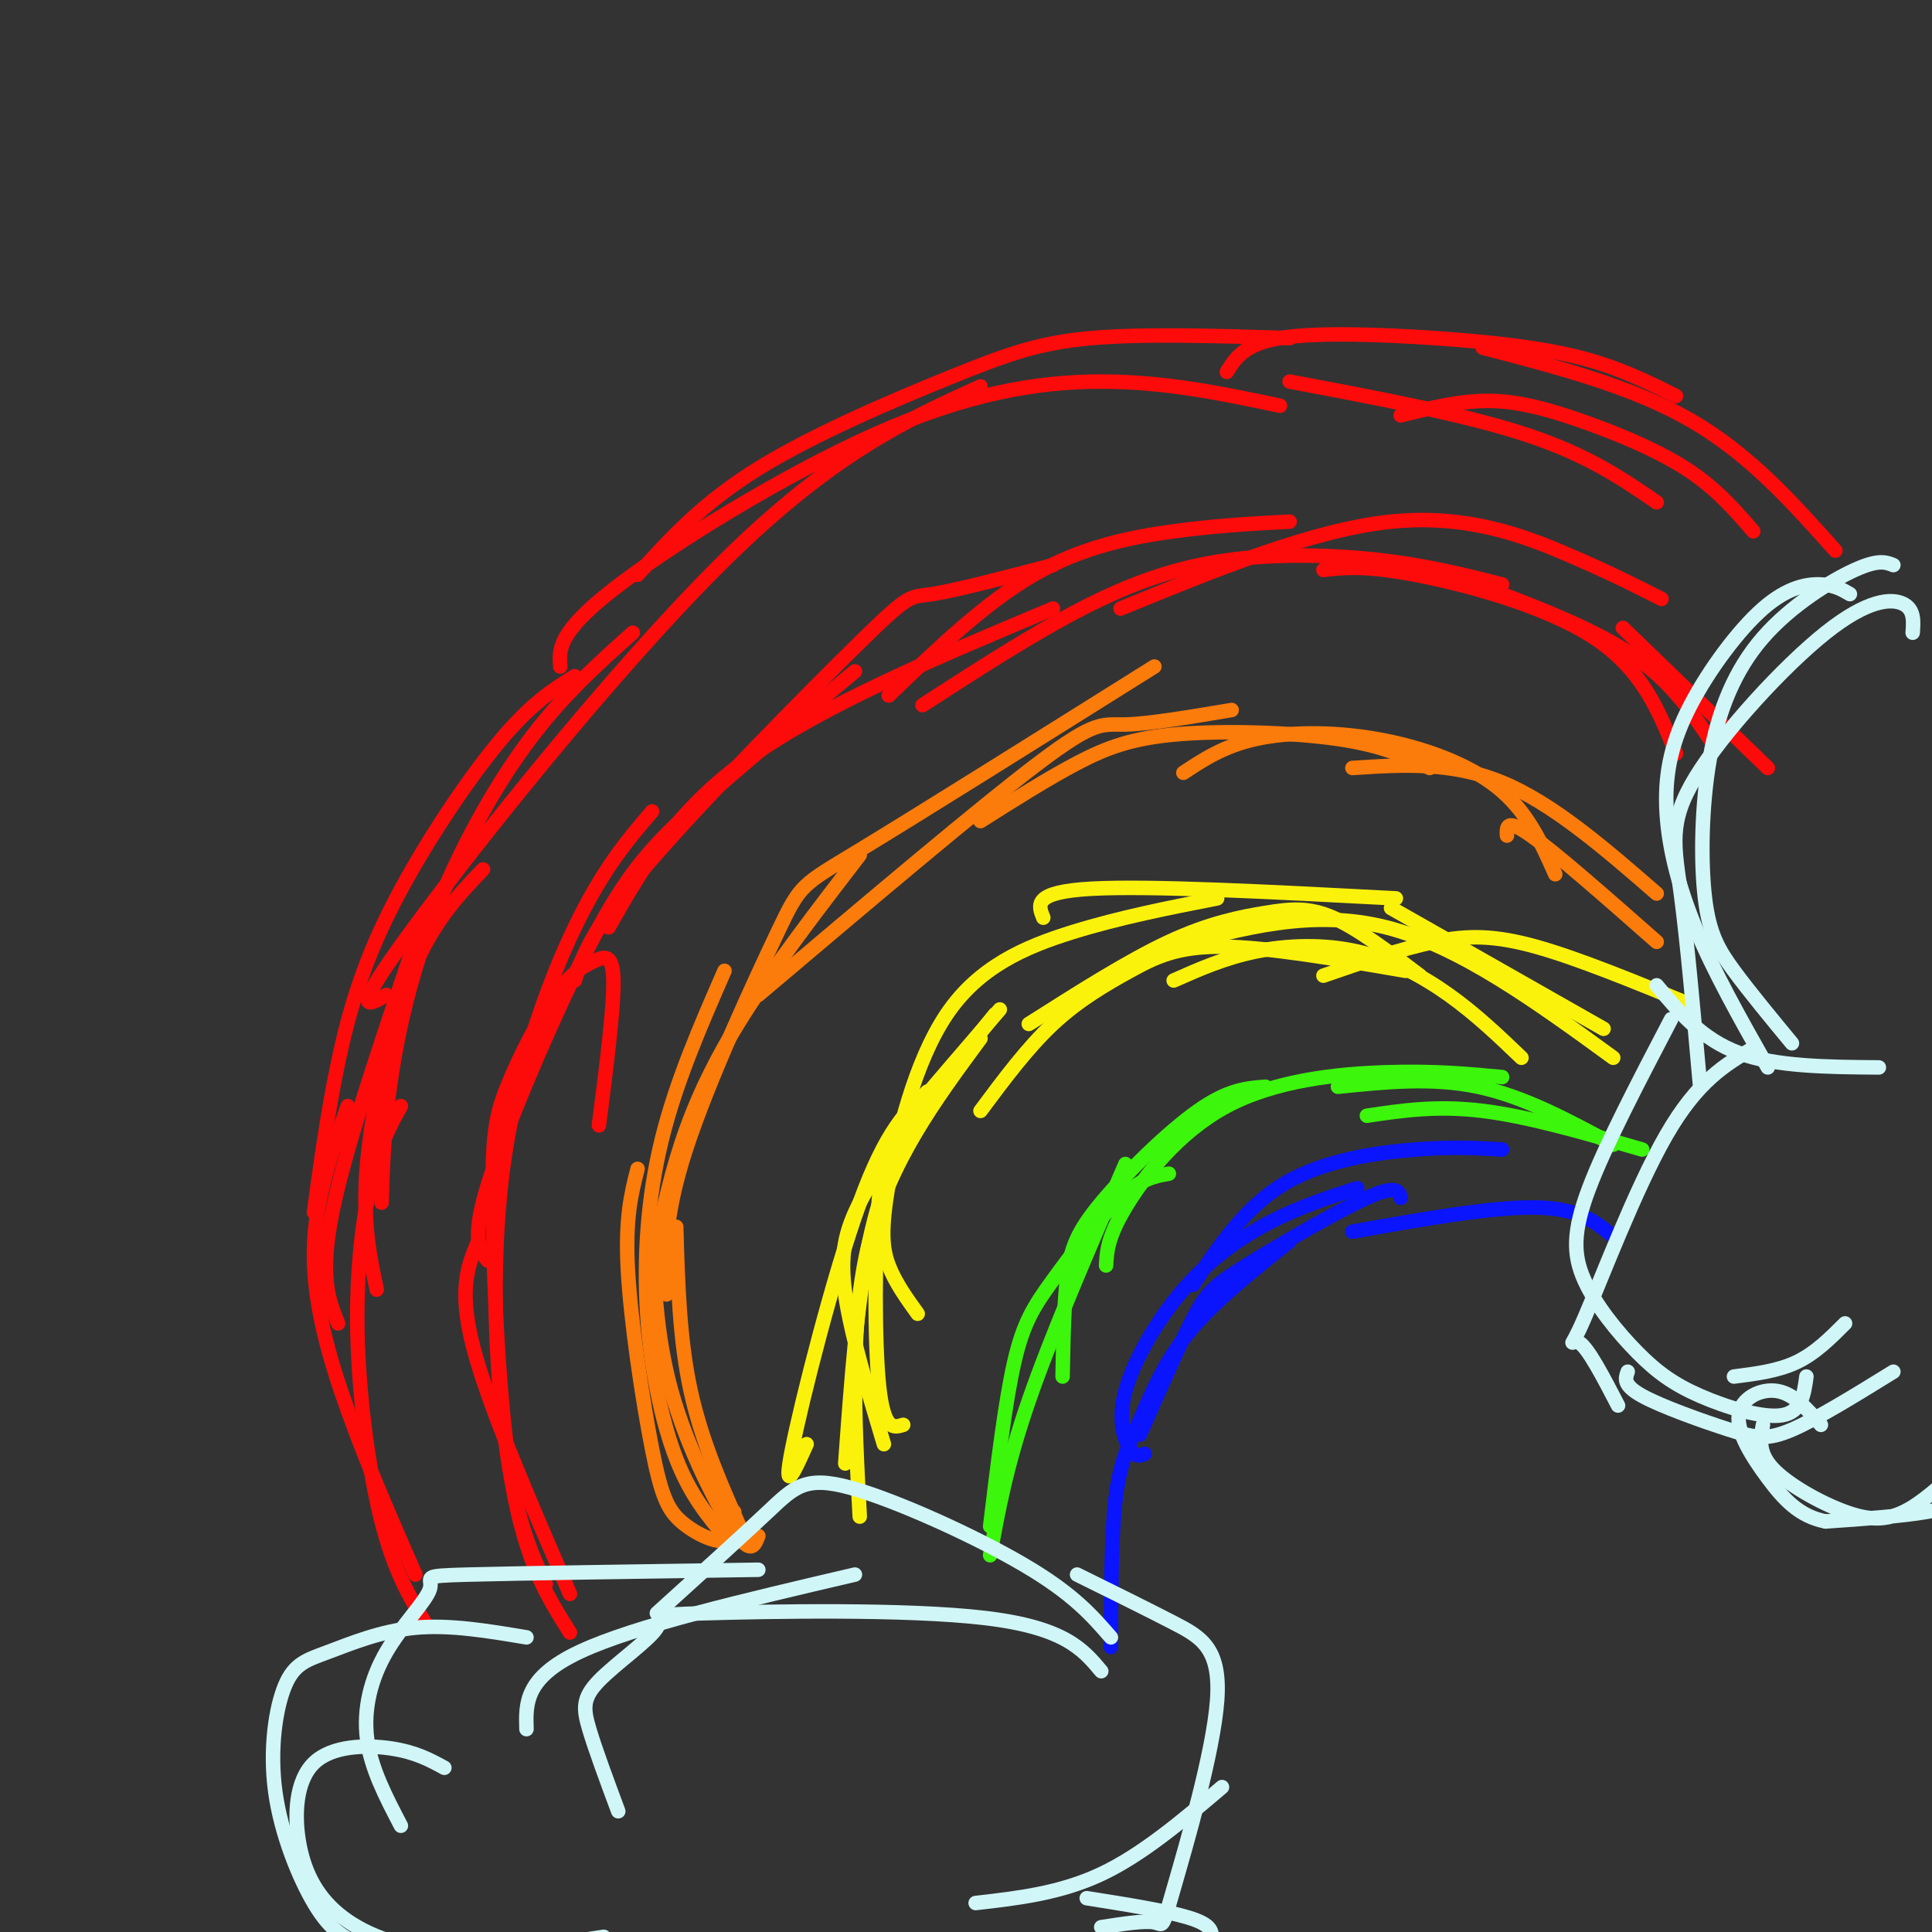 <svg viewBox='0 0 400 400' version='1.1' xmlns='http://www.w3.org/2000/svg' xmlns:xlink='http://www.w3.org/1999/xlink'><rect x="0" y="0" width="400" height="400" fill="#333333" stroke="none"/><g fill='none' stroke='rgb(253,10,10)' stroke-width='3' stroke-linecap='round' stroke-linejoin='round'><path d='M267,70c-15.089,-0.470 -30.179,-0.940 -41,0c-10.821,0.940 -17.375,3.292 -29,8c-11.625,4.708 -28.321,11.774 -40,19c-11.679,7.226 -18.339,14.613 -25,22'/><path d='M265,84c-11.863,-2.500 -23.726,-5.000 -37,-5c-13.274,0.000 -27.958,2.500 -47,11c-19.042,8.500 -42.440,23.000 -54,32c-11.560,9.000 -11.280,12.500 -11,16'/><path d='M203,80c-15.267,6.933 -30.533,13.867 -53,36c-22.467,22.133 -52.133,59.467 -65,77c-12.867,17.533 -8.933,15.267 -5,13'/><path d='M119,140c-4.571,2.839 -9.143,5.679 -16,14c-6.857,8.321 -16.000,22.125 -22,34c-6.000,11.875 -8.857,21.821 -11,32c-2.143,10.179 -3.571,20.589 -5,31'/><path d='M131,131c-7.405,6.619 -14.810,13.238 -22,23c-7.190,9.762 -14.167,22.667 -19,35c-4.833,12.333 -7.524,24.095 -9,34c-1.476,9.905 -1.738,17.952 -2,26'/><path d='M100,180c-5.289,5.533 -10.578,11.067 -15,22c-4.422,10.933 -7.978,27.267 -9,39c-1.022,11.733 0.489,18.867 2,26'/><path d='M88,189c-8.000,23.417 -16.000,46.833 -19,61c-3.000,14.167 -1.000,19.083 1,24'/><path d='M254,77c1.804,-2.887 3.607,-5.774 11,-7c7.393,-1.226 20.375,-0.792 32,0c11.625,0.792 21.893,1.940 30,4c8.107,2.060 14.054,5.030 20,8'/><path d='M267,79c18.167,3.417 36.333,6.833 49,11c12.667,4.167 19.833,9.083 27,14'/><path d='M290,86c6.030,-1.500 12.060,-3.000 18,-3c5.940,0.000 11.792,1.500 19,4c7.208,2.500 15.774,6.000 22,10c6.226,4.000 10.113,8.500 14,13'/><path d='M307,72c15.417,4.000 30.833,8.000 43,15c12.167,7.000 21.083,17.000 30,27'/><path d='M72,229c-3.422,9.756 -6.844,19.511 -7,30c-0.156,10.489 2.956,21.711 7,33c4.044,11.289 9.022,22.644 14,34'/><path d='M83,229c-2.101,3.756 -4.202,7.512 -6,15c-1.798,7.488 -3.292,18.708 -3,32c0.292,13.292 2.369,28.655 5,39c2.631,10.345 5.815,15.673 9,21'/><path d='M118,330c-8.417,-19.417 -16.833,-38.833 -20,-51c-3.167,-12.167 -1.083,-17.083 1,-22'/><path d='M118,338c-4.594,-7.265 -9.189,-14.530 -12,-31c-2.811,-16.470 -3.840,-42.144 -4,-57c-0.160,-14.856 0.548,-18.895 3,-25c2.452,-6.105 6.647,-14.276 10,-19c3.353,-4.724 5.864,-6.003 8,-7c2.136,-0.997 3.896,-1.714 4,4c0.104,5.714 -1.448,17.857 -3,30'/><path d='M113,328c-2.917,-6.226 -5.833,-12.452 -8,-27c-2.167,-14.548 -3.583,-37.417 -1,-58c2.583,-20.583 9.167,-38.881 15,-51c5.833,-12.119 10.917,-18.060 16,-24'/><path d='M101,261c-1.056,-1.276 -2.112,-2.552 -2,-6c0.112,-3.448 1.391,-9.069 6,-21c4.609,-11.931 12.549,-30.174 19,-42c6.451,-11.826 11.415,-17.236 20,-25c8.585,-7.764 20.793,-17.882 33,-28'/><path d='M119,203c1.661,-5.202 3.321,-10.405 15,-24c11.679,-13.595 33.375,-35.583 44,-46c10.625,-10.417 10.179,-9.262 15,-10c4.821,-0.738 14.911,-3.369 25,-6'/><path d='M126,192c6.833,-12.000 13.667,-24.000 29,-35c15.333,-11.000 39.167,-21.000 63,-31'/><path d='M184,144c9.978,-9.600 19.956,-19.200 30,-25c10.044,-5.800 20.156,-7.800 29,-9c8.844,-1.200 16.422,-1.600 24,-2'/><path d='M191,146c11.357,-7.351 22.714,-14.702 33,-20c10.286,-5.298 19.500,-8.542 30,-10c10.500,-1.458 22.286,-1.131 32,0c9.714,1.131 17.357,3.065 25,5'/><path d='M232,126c19.956,-8.178 39.911,-16.356 56,-18c16.089,-1.644 28.311,3.244 37,7c8.689,3.756 13.844,6.378 19,9'/><path d='M274,118c4.289,-0.489 8.578,-0.978 19,1c10.422,1.978 26.978,6.422 37,13c10.022,6.578 13.511,15.289 17,24'/><path d='M303,120c12.750,4.750 25.500,9.500 34,15c8.500,5.500 12.750,11.750 17,18'/><path d='M336,130c0.000,0.000 30.000,29.000 30,29'/></g>
<g fill='none' stroke='rgb(251,123,11)' stroke-width='3' stroke-linecap='round' stroke-linejoin='round'><path d='M154,318c-4.333,-9.667 -8.667,-19.333 -11,-30c-2.333,-10.667 -2.667,-22.333 -3,-34'/><path d='M157,318c-0.756,2.022 -1.511,4.044 -5,-1c-3.489,-5.044 -9.711,-17.156 -13,-29c-3.289,-11.844 -3.644,-23.422 -4,-35'/><path d='M152,313c0.035,2.796 0.070,5.592 -2,6c-2.070,0.408 -6.246,-1.571 -9,-4c-2.754,-2.429 -4.088,-5.308 -6,-15c-1.912,-9.692 -4.404,-26.198 -5,-37c-0.596,-10.802 0.702,-15.901 2,-21'/><path d='M150,318c-3.536,-4.232 -7.071,-8.464 -10,-16c-2.929,-7.536 -5.250,-18.375 -6,-30c-0.750,-11.625 0.071,-24.036 3,-36c2.929,-11.964 7.964,-23.482 13,-35'/><path d='M135,262c1.622,-8.289 3.244,-16.578 6,-25c2.756,-8.422 6.644,-16.978 13,-27c6.356,-10.022 15.178,-21.511 24,-33'/><path d='M138,268c-0.315,-7.869 -0.631,-15.738 4,-30c4.631,-14.262 14.208,-34.917 19,-45c4.792,-10.083 4.798,-9.595 17,-17c12.202,-7.405 36.601,-22.702 61,-38'/><path d='M157,206c22.978,-19.444 45.956,-38.889 58,-48c12.044,-9.111 13.156,-7.889 18,-8c4.844,-0.111 13.422,-1.556 22,-3'/><path d='M203,170c6.946,-4.399 13.893,-8.798 20,-12c6.107,-3.202 11.375,-5.208 21,-6c9.625,-0.792 23.607,-0.369 33,1c9.393,1.369 14.196,3.685 19,6'/><path d='M245,160c4.185,-2.768 8.369,-5.536 15,-7c6.631,-1.464 15.708,-1.625 25,0c9.292,1.625 18.798,5.036 25,10c6.202,4.964 9.101,11.482 12,18'/><path d='M280,159c10.250,-0.667 20.500,-1.333 31,3c10.500,4.333 21.250,13.667 32,23'/><path d='M312,173c-0.083,-1.833 -0.167,-3.667 5,0c5.167,3.667 15.583,12.833 26,22'/></g>
<g fill='none' stroke='rgb(251,242,11)' stroke-width='3' stroke-linecap='round' stroke-linejoin='round'><path d='M183,299c-3.422,-11.422 -6.844,-22.844 -8,-31c-1.156,-8.156 -0.044,-13.044 3,-19c3.044,-5.956 8.022,-12.978 13,-20'/><path d='M187,295c-2.012,0.619 -4.024,1.238 -5,-8c-0.976,-9.238 -0.917,-28.333 0,-39c0.917,-10.667 2.690,-12.905 7,-18c4.310,-5.095 11.155,-13.048 18,-21'/><path d='M190,272c-2.332,-3.238 -4.663,-6.475 -6,-10c-1.337,-3.525 -1.678,-7.337 0,-17c1.678,-9.663 5.375,-25.179 12,-35c6.625,-9.821 16.179,-13.949 26,-17c9.821,-3.051 19.911,-5.026 30,-7'/><path d='M203,230c4.869,-6.542 9.738,-13.083 15,-18c5.262,-4.917 10.917,-8.208 16,-11c5.083,-2.792 9.595,-5.083 19,-5c9.405,0.083 23.702,2.542 38,5'/><path d='M213,212c10.304,-6.548 20.607,-13.095 29,-17c8.393,-3.905 14.875,-5.167 20,-6c5.125,-0.833 8.893,-1.238 14,1c5.107,2.238 11.554,7.119 18,12'/><path d='M243,203c5.286,-2.345 10.571,-4.690 17,-6c6.429,-1.310 14.000,-1.583 21,0c7.000,1.583 13.429,5.024 19,9c5.571,3.976 10.286,8.488 15,13'/></g>
<g fill='none' stroke='rgb(60,246,12)' stroke-width='3' stroke-linecap='round' stroke-linejoin='round'><path d='M220,285c0.143,-7.714 0.286,-15.429 1,-21c0.714,-5.571 2.000,-9.000 7,-15c5.000,-6.000 13.714,-14.571 20,-19c6.286,-4.429 10.143,-4.714 14,-5'/><path d='M229,262c0.155,-2.911 0.310,-5.821 4,-12c3.690,-6.179 10.917,-15.625 21,-21c10.083,-5.375 23.024,-6.679 33,-7c9.976,-0.321 16.988,0.339 24,1'/><path d='M277,225c9.750,-1.000 19.500,-2.000 29,0c9.500,2.000 18.750,7.000 28,12'/><path d='M283,231c7.250,-1.083 14.500,-2.167 24,-1c9.500,1.167 21.250,4.583 33,8'/><path d='M242,243c-2.851,0.494 -5.702,0.988 -10,5c-4.298,4.012 -10.042,11.542 -14,17c-3.958,5.458 -6.131,8.845 -8,17c-1.869,8.155 -3.435,21.077 -5,34'/><path d='M233,241c-7.667,17.750 -15.333,35.500 -20,49c-4.667,13.500 -6.333,22.750 -8,32'/></g>
<g fill='none' stroke='rgb(251,242,11)' stroke-width='3' stroke-linecap='round' stroke-linejoin='round'><path d='M175,303c1.222,-16.867 2.444,-33.733 5,-46c2.556,-12.267 6.444,-19.933 11,-27c4.556,-7.067 9.778,-13.533 15,-20'/><path d='M167,299c-2.511,5.578 -5.022,11.156 -3,1c2.022,-10.156 8.578,-36.044 14,-51c5.422,-14.956 9.711,-18.978 14,-23'/><path d='M178,314c-1.083,-20.250 -2.167,-40.500 2,-57c4.167,-16.500 13.583,-29.250 23,-42'/><path d='M216,190c-1.083,-2.667 -2.167,-5.333 10,-6c12.167,-0.667 37.583,0.667 63,2'/><path d='M243,196c14.417,-3.917 28.833,-7.833 44,-4c15.167,3.833 31.083,15.417 47,27'/><path d='M274,202c8.089,-2.800 16.178,-5.600 23,-7c6.822,-1.400 12.378,-1.400 21,1c8.622,2.400 20.311,7.200 32,12'/><path d='M288,188c0.000,0.000 44.000,25.000 44,25'/></g>
<g fill='none' stroke='rgb(10,20,253)' stroke-width='3' stroke-linecap='round' stroke-linejoin='round'><path d='M237,301c-0.906,0.400 -1.812,0.801 -3,-1c-1.188,-1.801 -2.659,-5.802 -1,-12c1.659,-6.198 6.447,-14.592 12,-21c5.553,-6.408 11.872,-10.831 18,-14c6.128,-3.169 12.064,-5.085 18,-7'/><path d='M236,297c4.107,-9.315 8.214,-18.631 11,-24c2.786,-5.369 4.250,-6.792 11,-11c6.750,-4.208 18.786,-11.202 25,-14c6.214,-2.798 6.607,-1.399 7,0'/><path d='M247,266c5.422,-8.089 10.844,-16.178 19,-21c8.156,-4.822 19.044,-6.378 27,-7c7.956,-0.622 12.978,-0.311 18,0'/><path d='M280,255c14.500,-2.583 29.000,-5.167 38,-5c9.000,0.167 12.500,3.083 16,6'/><path d='M267,257c-7.887,6.286 -15.774,12.571 -21,19c-5.226,6.429 -7.792,13.000 -10,18c-2.208,5.000 -4.060,8.429 -5,16c-0.940,7.571 -0.970,19.286 -1,31'/></g>
<g fill='none' stroke='rgb(208,246,247)' stroke-width='3' stroke-linecap='round' stroke-linejoin='round'><path d='M396,131c0.179,-2.434 0.357,-4.868 -2,-6c-2.357,-1.132 -7.250,-0.963 -16,6c-8.750,6.963 -21.356,20.721 -27,30c-5.644,9.279 -4.327,14.080 -3,24c1.327,9.920 2.663,24.960 4,40'/><path d='M383,123c-1.585,-0.934 -3.170,-1.868 -6,-2c-2.830,-0.132 -6.905,0.539 -12,5c-5.095,4.461 -11.211,12.711 -15,20c-3.789,7.289 -5.251,13.616 -5,21c0.251,7.384 2.215,15.824 6,25c3.785,9.176 9.393,19.088 15,29'/><path d='M392,117c-1.547,-0.614 -3.095,-1.228 -8,1c-4.905,2.228 -13.168,7.299 -19,14c-5.832,6.701 -9.233,15.033 -11,25c-1.767,9.967 -1.899,21.568 -1,29c0.899,7.432 2.828,10.695 6,15c3.172,4.305 7.586,9.653 12,15'/><path d='M343,204c4.667,5.583 9.333,11.167 17,14c7.667,2.833 18.333,2.917 29,3'/><path d='M363,217c-5.762,3.381 -11.524,6.762 -18,18c-6.476,11.238 -13.667,30.333 -17,38c-3.333,7.667 -2.810,3.905 -1,5c1.810,1.095 4.905,7.048 8,13'/><path d='M346,211c-6.809,13.035 -13.619,26.070 -17,35c-3.381,8.930 -3.334,13.755 -1,19c2.334,5.245 6.956,10.911 11,15c4.044,4.089 7.512,6.601 13,9c5.488,2.399 12.997,4.685 17,4c4.003,-0.685 4.502,-4.343 5,-8'/><path d='M337,284c-0.506,1.393 -1.012,2.786 3,5c4.012,2.214 12.542,5.250 18,7c5.458,1.750 7.845,2.214 13,0c5.155,-2.214 13.077,-7.107 21,-12'/><path d='M365,295c-0.531,2.846 -1.062,5.692 2,9c3.062,3.308 9.717,7.078 15,9c5.283,1.922 9.195,1.996 14,-1c4.805,-2.996 10.505,-9.061 13,-10c2.495,-0.939 1.787,3.247 0,6c-1.787,2.753 -4.653,4.072 -10,5c-5.347,0.928 -13.173,1.464 -21,2'/><path d='M378,315c-5.504,-1.043 -8.764,-4.651 -12,-9c-3.236,-4.349 -6.448,-9.440 -6,-13c0.448,-3.560 4.557,-5.589 8,-5c3.443,0.589 6.222,3.794 9,7'/><path d='M382,274c-3.083,3.083 -6.167,6.167 -10,8c-3.833,1.833 -8.417,2.417 -13,3'/><path d='M228,346c-3.788,-4.520 -7.576,-9.040 -24,-11c-16.424,-1.960 -45.484,-1.359 -58,-1c-12.516,0.359 -8.489,0.478 -10,3c-1.511,2.522 -8.561,7.448 -12,11c-3.439,3.552 -3.268,5.729 -2,10c1.268,4.271 3.634,10.635 6,17'/><path d='M230,339c-3.905,-4.506 -7.810,-9.012 -18,-15c-10.190,-5.988 -26.667,-13.458 -36,-16c-9.333,-2.542 -11.524,-0.155 -17,5c-5.476,5.155 -14.238,13.077 -23,21'/><path d='M177,326c-22.833,5.333 -45.667,10.667 -57,16c-11.333,5.333 -11.167,10.667 -11,16'/><path d='M157,325c-24.683,0.362 -49.365,0.724 -60,1c-10.635,0.276 -7.222,0.466 -8,3c-0.778,2.534 -5.748,7.413 -9,13c-3.252,5.587 -4.786,11.882 -4,18c0.786,6.118 3.893,12.059 7,18'/><path d='M109,339c-7.926,-1.332 -15.851,-2.664 -23,-2c-7.149,0.664 -13.521,3.324 -18,5c-4.479,1.676 -7.067,2.367 -9,7c-1.933,4.633 -3.213,13.209 -2,22c1.213,8.791 4.918,17.797 8,23c3.082,5.203 5.541,6.601 8,8'/><path d='M92,366c-2.968,-1.620 -5.936,-3.240 -11,-4c-5.064,-0.760 -12.224,-0.659 -16,3c-3.776,3.659 -4.167,10.878 -3,17c1.167,6.122 3.891,11.148 9,15c5.109,3.852 12.603,6.529 22,7c9.397,0.471 20.699,-1.265 32,-3'/><path d='M223,326c7.175,3.542 14.351,7.085 20,10c5.649,2.915 9.772,5.204 9,16c-0.772,10.796 -6.439,30.099 -9,39c-2.561,8.901 -2.018,7.400 -4,7c-1.982,-0.400 -6.491,0.300 -11,1'/><path d='M253,370c-8.250,7.000 -16.500,14.000 -25,18c-8.500,4.000 -17.250,5.000 -26,6'/><path d='M225,393c8.161,1.292 16.321,2.583 21,4c4.679,1.417 5.875,2.958 4,6c-1.875,3.042 -6.821,7.583 -12,10c-5.179,2.417 -10.589,2.708 -16,3'/></g>
</svg>